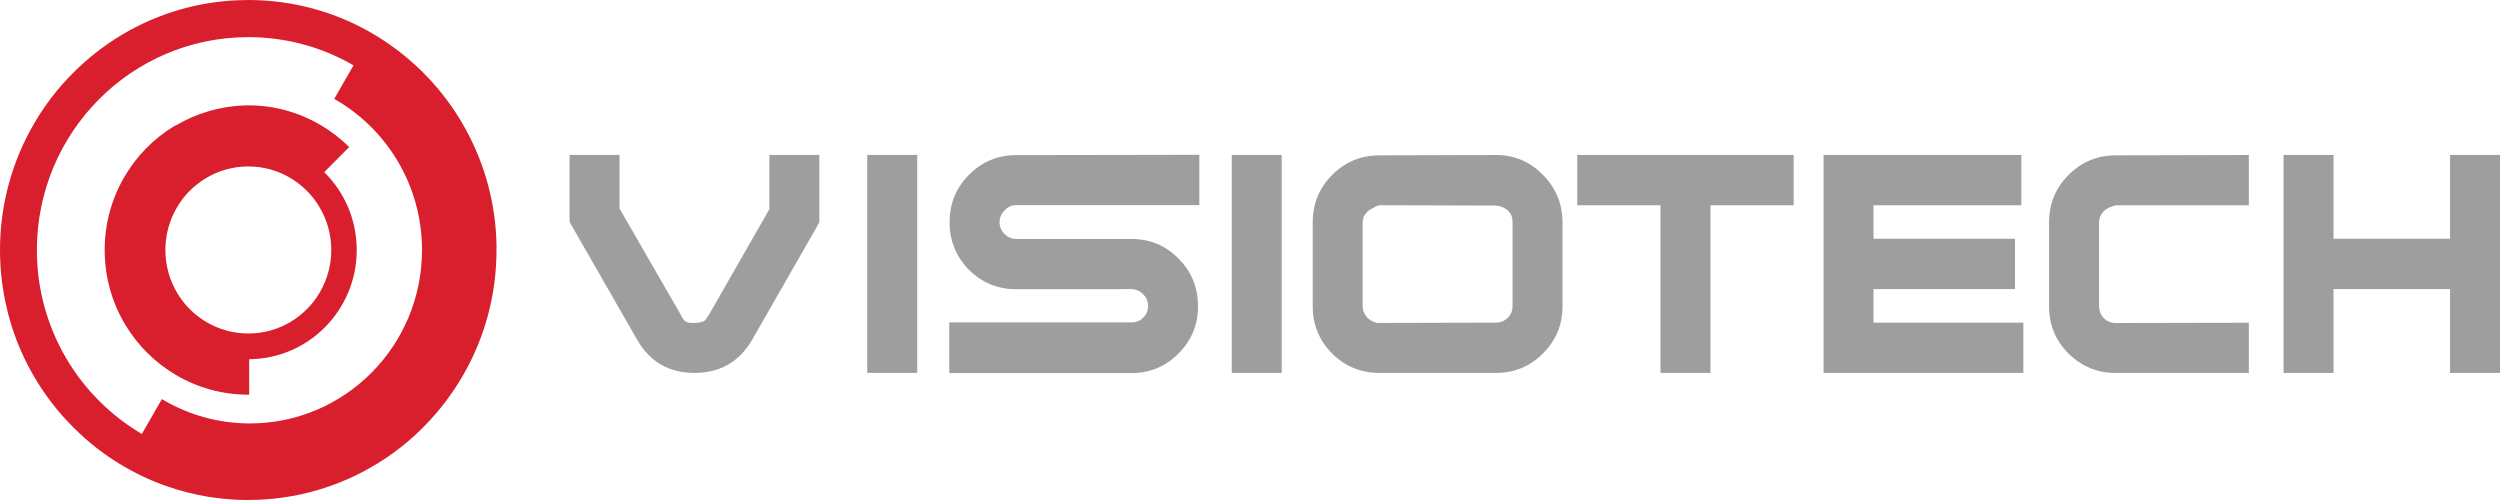 <svg width="195" height="39" viewBox="0 0 195 39" fill="none" xmlns="http://www.w3.org/2000/svg">
<path fill-rule="evenodd" clip-rule="evenodd" d="M58.686 26.473C57.681 28.215 56.173 29.087 54.167 29.087C52.176 29.087 50.687 28.224 49.696 26.497L44.427 17.315V12.085H48.324V16.268L53.077 24.509C53.178 24.733 53.293 24.911 53.414 25.03C53.551 25.138 53.719 25.186 53.91 25.186H54.167C54.585 25.186 54.869 25.105 55.024 24.954C55.091 24.868 55.187 24.725 55.308 24.533L60.009 16.322V12.085H63.909V17.345L58.686 26.473Z" fill="#9E9E9E"/>
<path d="M71.543 12.085H67.645V29.084H71.543V12.085Z" fill="#9E9E9E"/>
<path fill-rule="evenodd" clip-rule="evenodd" d="M88.248 22.535C88.093 22.553 87.555 22.559 86.638 22.559H79.261C77.823 22.559 76.596 22.055 75.573 21.043C74.571 20.015 74.067 18.777 74.067 17.331C74.067 15.885 74.571 14.653 75.573 13.644C76.596 12.613 77.823 12.098 79.261 12.098L93.547 12.074V15.999H79.261C78.916 15.999 78.613 16.136 78.353 16.417C78.096 16.676 77.965 16.98 77.965 17.334C77.965 17.682 78.093 17.987 78.353 18.248C78.613 18.51 78.916 18.64 79.261 18.64H88.248C89.703 18.64 90.935 19.152 91.934 20.18C92.944 21.197 93.445 22.429 93.445 23.897C93.445 25.345 92.934 26.57 91.91 27.584C90.908 28.596 89.684 29.1 88.248 29.1H74.043V25.148H88.248C88.613 25.148 88.915 25.027 89.162 24.782C89.419 24.539 89.55 24.231 89.55 23.867C89.55 23.5 89.422 23.195 89.162 22.953C88.915 22.688 88.613 22.556 88.248 22.556V22.535Z" fill="#9E9E9E"/>
<path d="M99.973 12.085H96.075V29.084H99.973V12.085Z" fill="#9E9E9E"/>
<path fill-rule="evenodd" clip-rule="evenodd" d="M116.68 25.165C117.044 25.165 117.347 25.038 117.591 24.798C117.848 24.555 117.979 24.247 117.979 23.881V17.315C117.979 16.673 117.623 16.252 116.91 16.061C116.876 16.061 116.841 16.061 116.809 16.061C116.736 16.044 116.693 16.034 116.677 16.034L107.586 16.007C107.396 16.058 107.205 16.147 107.012 16.268C106.533 16.53 106.287 16.889 106.287 17.345V23.856C106.287 24.188 106.399 24.485 106.624 24.747C106.849 24.989 107.128 25.14 107.457 25.189H107.586L116.68 25.165ZM107.588 29.087C106.15 29.087 104.918 28.582 103.9 27.571C102.895 26.559 102.392 25.332 102.392 23.883V17.347C102.392 15.899 102.893 14.669 103.9 13.657C104.918 12.63 106.15 12.117 107.588 12.117L116.68 12.09C118.116 12.09 119.34 12.605 120.342 13.633C121.365 14.661 121.874 15.902 121.874 17.35V23.886C121.874 25.334 121.365 26.562 120.342 27.573C119.34 28.585 118.116 29.089 116.68 29.089H107.588V29.087Z" fill="#9E9E9E"/>
<path fill-rule="evenodd" clip-rule="evenodd" d="M129.52 16.009H123.026V12.085H139.908V16.009H133.415V29.087H129.52V16.009Z" fill="#9E9E9E"/>
<path fill-rule="evenodd" clip-rule="evenodd" d="M146.133 25.165H157.821V29.087H142.238V12.085H157.663V16.009H146.133V18.623H157.17V22.548H146.133V25.165Z" fill="#9E9E9E"/>
<path fill-rule="evenodd" clip-rule="evenodd" d="M175.41 29.087H165.022C163.586 29.087 162.357 28.582 161.336 27.571C160.329 26.559 159.828 25.332 159.828 23.883V17.347C159.828 15.899 160.329 14.669 161.336 13.657C162.357 12.63 163.586 12.117 165.022 12.117L175.41 12.09V16.012H165.022C164.848 16.063 164.677 16.125 164.503 16.195C164.35 16.266 164.192 16.379 164.039 16.535C163.83 16.781 163.726 17.048 163.726 17.35V23.862C163.726 24.229 163.844 24.541 164.087 24.803C164.347 25.065 164.658 25.194 165.022 25.194L175.41 25.173V29.087Z" fill="#9E9E9E"/>
<path fill-rule="evenodd" clip-rule="evenodd" d="M191.105 22.548H182.016V29.087H178.118V12.085H182.016V18.623H191.105V12.085H195V29.087H191.105V22.548Z" fill="#9E9E9E"/>
<path d="M38.732 19.257C38.687 15.635 37.661 12.252 35.909 9.363C35.07 7.974 34.058 6.695 32.909 5.565C31.743 4.416 30.436 3.418 29.014 2.59C29.014 2.59 29.014 2.59 29.011 2.587C26.155 0.931 22.839 -0.008 19.308 5.18923e-05C19.282 5.18923e-05 19.258 0.003 19.231 0.003C15.665 0.027 12.338 1.017 9.483 2.727C8.074 3.574 6.783 4.588 5.633 5.756C4.498 6.9 3.504 8.192 2.684 9.595C0.975 12.508 -0.005 15.904 2.18429e-05 19.53C2.18429e-05 19.565 2.18429e-05 19.605 2.18429e-05 19.638C0.013 21.218 0.206 22.756 0.576 24.223C0.632 24.471 0.696 24.717 0.769 24.962C1.165 26.354 1.72 27.679 2.4 28.917C2.505 29.106 2.609 29.294 2.724 29.481C3.555 30.889 4.565 32.184 5.714 33.327C6.874 34.498 8.184 35.515 9.611 36.351C9.614 36.354 9.617 36.354 9.622 36.356C9.952 36.551 10.289 36.737 10.629 36.907C10.771 36.977 10.908 37.05 11.047 37.117C11.176 37.176 11.302 37.239 11.43 37.295C12.186 37.638 12.973 37.932 13.777 38.175C14.047 38.258 14.321 38.334 14.599 38.404C15.7 38.69 16.841 38.873 18.009 38.951C18.339 38.978 18.663 38.992 18.998 38.995C19.14 38.997 19.287 39 19.432 39C19.453 39 19.477 38.997 19.499 38.997C23.102 38.97 26.463 37.959 29.338 36.214C30.76 35.358 32.059 34.32 33.203 33.13C34.339 31.968 35.322 30.659 36.136 29.241C37.808 26.338 38.751 22.961 38.727 19.363C38.732 19.333 38.732 19.292 38.732 19.257ZM2.877 19.503C2.877 10.331 10.26 2.897 19.367 2.897C22.357 2.897 25.159 3.696 27.575 5.096L27.066 5.98H27.069L27.039 6.024L26.072 7.715C30.157 10.035 32.917 14.442 32.917 19.503C32.917 26.972 26.905 33.028 19.485 33.028C19.469 33.028 19.451 33.028 19.434 33.028C16.948 33.017 14.621 32.327 12.63 31.129C12.628 31.129 12.628 31.129 12.628 31.126L11.69 32.761L11.063 33.848C6.164 30.97 2.877 25.623 2.877 19.503Z" fill="#D91F2E"/>
<path d="M19.435 30.784V28.019C24.075 27.983 27.825 24.183 27.825 19.503C27.825 17.121 26.855 14.968 25.291 13.425L27.233 11.47C26.561 10.798 25.797 10.213 24.975 9.735C23.308 8.761 21.374 8.208 19.309 8.217C19.301 8.217 19.293 8.217 19.288 8.217C19.272 8.217 19.253 8.217 19.237 8.219C19.111 8.219 18.982 8.225 18.859 8.233C17.096 8.324 15.334 8.829 13.705 9.792L13.694 9.773C13.673 9.784 13.644 9.797 13.622 9.816C12.802 10.31 12.055 10.9 11.391 11.58C10.734 12.246 10.164 12.999 9.69 13.819C8.704 15.511 8.147 17.485 8.165 19.584C8.179 21.685 8.763 23.651 9.77 25.324C10.255 26.136 10.839 26.878 11.501 27.536C12.178 28.207 12.934 28.787 13.759 29.27C15.428 30.247 17.367 30.797 19.435 30.784ZM23.914 14.863C24.3 15.243 24.634 15.672 24.91 16.142C25.492 17.11 25.832 18.243 25.84 19.46C25.848 20.668 25.524 21.809 24.956 22.783C24.685 23.258 24.356 23.689 23.976 24.075C23.59 24.466 23.156 24.809 22.684 25.095C21.733 25.669 20.624 26.001 19.435 26.012C19.43 26.012 19.422 26.012 19.416 26.012H19.414C18.213 26.02 17.091 25.699 16.124 25.135C15.65 24.86 15.211 24.523 14.825 24.137C14.442 23.757 14.107 23.328 13.826 22.858C13.247 21.893 12.907 20.757 12.899 19.543C12.893 18.327 13.215 17.191 13.78 16.215C14.051 15.742 14.38 15.308 14.761 14.922C15.144 14.531 15.578 14.189 16.049 13.905C17.005 13.328 18.12 12.991 19.323 12.983H19.325C20.52 12.975 21.64 13.293 22.607 13.857C23.073 14.127 23.501 14.459 23.887 14.833C23.895 14.847 23.906 14.858 23.914 14.863Z" fill="#D91F2E"/>
</svg>
